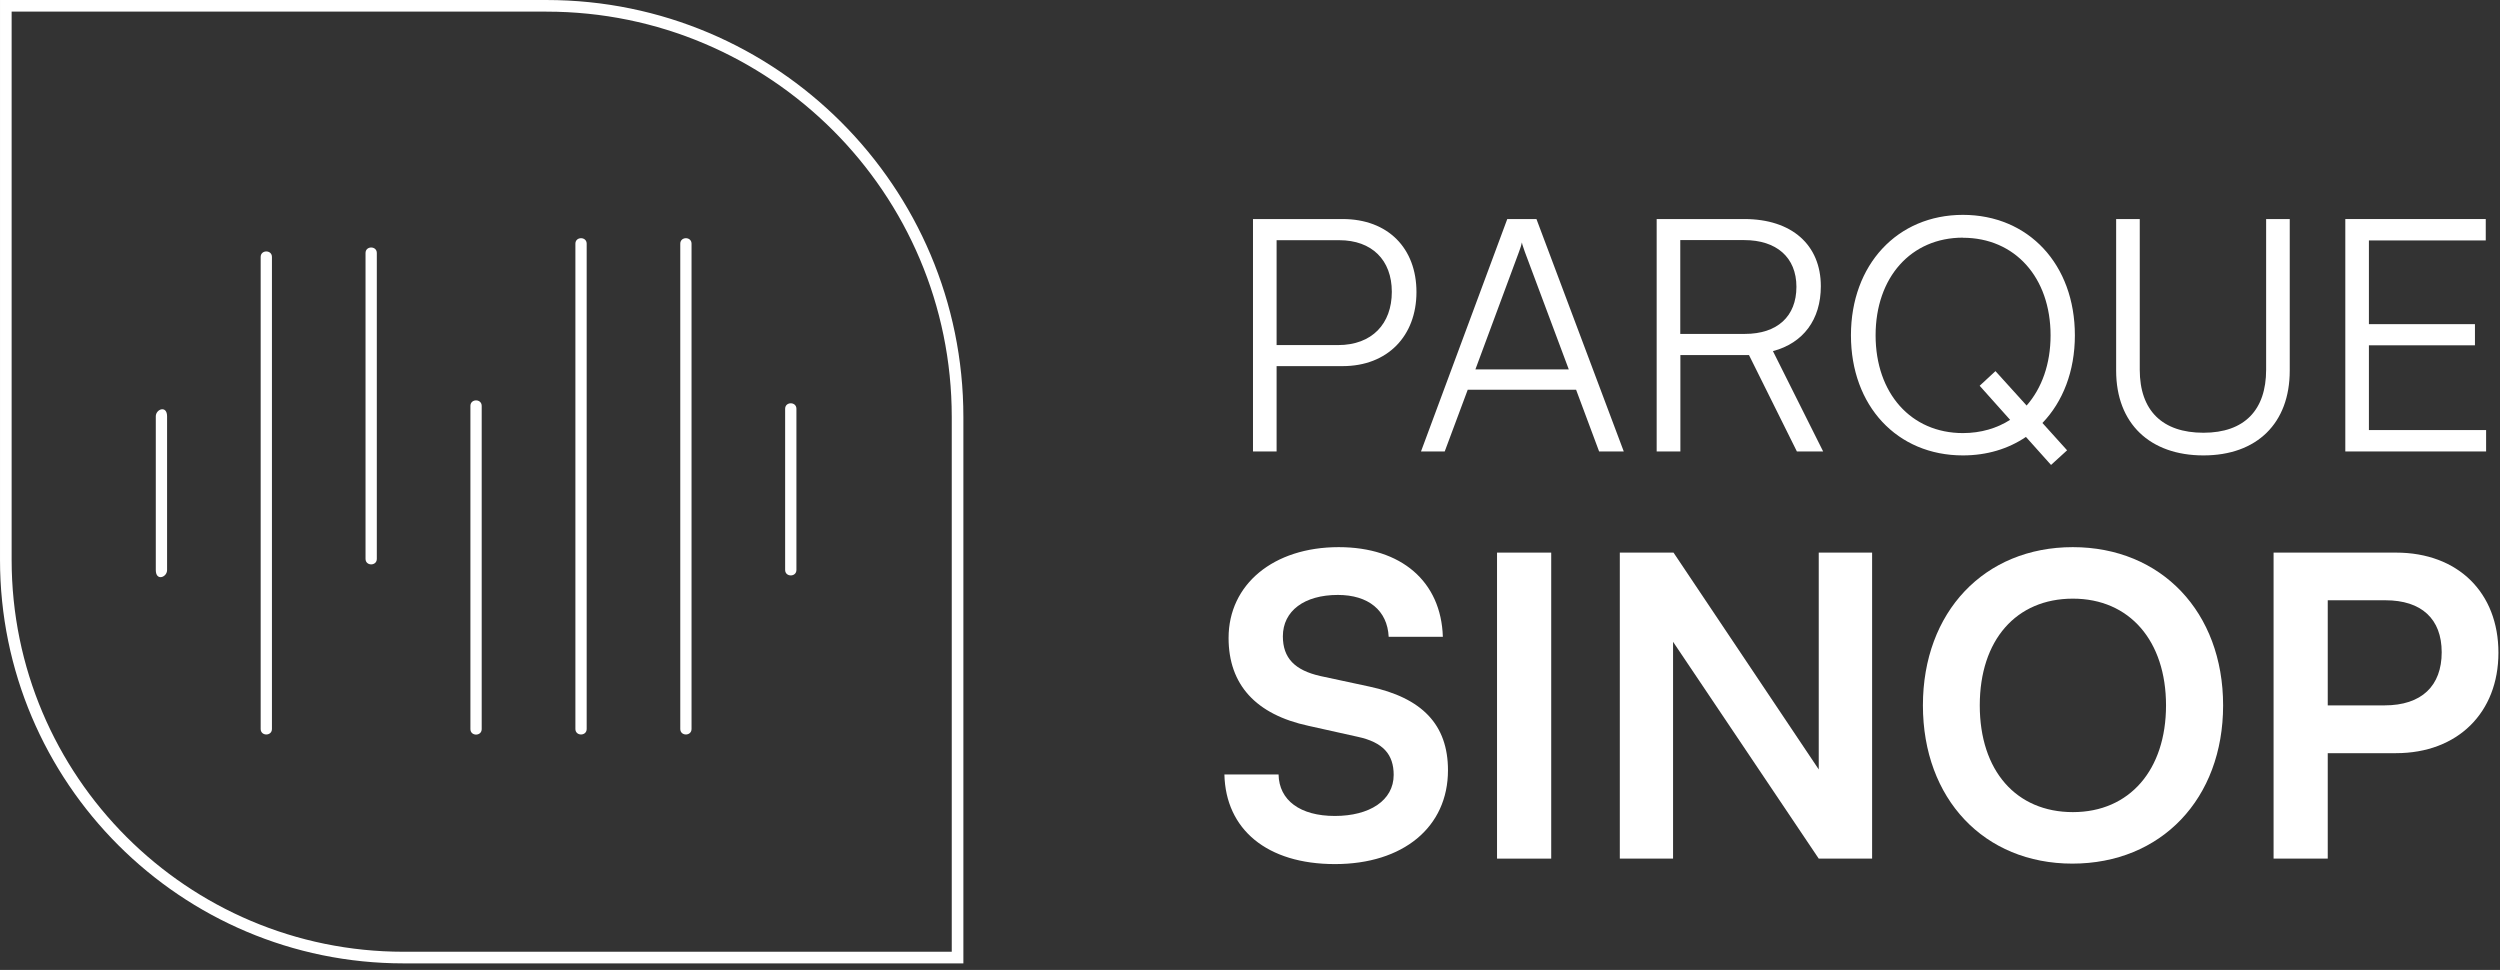 <svg xmlns="http://www.w3.org/2000/svg" width="183" height="71" viewBox="0 0 183 71" fill="none"><rect x="0" y="0" width="183" height="71" fill="#333333" stroke="none"/><g clip-path="url(#clip0_24_5433)"><path d="M11.404 30.477V39.225C11.404 40.06 11.404 40.894 11.404 41.728C11.404 42.562 12.23 42.264 12.23 41.728V32.979C12.23 32.145 12.23 31.311 12.23 30.477C12.23 29.643 11.404 29.94 11.404 30.477Z" fill="white"></path><path d="M19.081 18.808V53.362C19.081 53.898 19.906 53.898 19.906 53.362V18.808C19.906 18.272 19.081 18.272 19.081 18.808Z" fill="white"></path><path d="M26.757 18.519V40.911C26.757 41.447 27.583 41.447 27.583 40.911V18.519C27.583 17.983 26.757 17.983 26.757 18.519Z" fill="white"></path><path d="M34.434 29.711V53.37C34.434 53.906 35.26 53.906 35.26 53.37V29.711C35.26 29.174 34.434 29.174 34.434 29.711Z" fill="white"></path><path d="M49.796 17.838V53.362C49.796 53.898 50.621 53.898 50.621 53.362V17.838C50.621 17.302 49.796 17.302 49.796 17.838Z" fill="white"></path><path d="M42.119 17.838V53.362C42.119 53.898 42.945 53.898 42.945 53.362V17.838C42.945 17.302 42.119 17.302 42.119 17.838Z" fill="white"></path><path d="M57.472 29.923V41.719C57.472 42.255 58.298 42.255 58.298 41.719V29.923C58.298 29.387 57.472 29.387 57.472 29.923Z" fill="white"></path><path d="M0.426 0.426H40C56.613 0.426 70.094 13.906 70.094 30.519V70.094H29.54C13.472 70.094 0.426 57.047 0.426 40.979V0.426Z" stroke="white" stroke-width="0.851" stroke-miterlimit="10"></path><path d="M93.447 26.8V33.047H91.719V16.034H98.281C101.6 16.034 103.685 18.17 103.685 21.379C103.685 24.587 101.575 26.8 98.281 26.8H93.455H93.447ZM93.447 17.583V25.26H97.941C100.443 25.26 101.881 23.694 101.881 21.362C101.881 19.03 100.417 17.583 98.034 17.583H93.447Z" fill="white"></path><path d="M104.017 33.047L110.332 16.034H112.468L118.86 33.047H117.055L115.37 28.528H107.438L105.753 33.047H104H104.017ZM107.983 27.038H114.834L111.617 18.434C111.549 18.196 111.421 17.915 111.404 17.745C111.379 17.889 111.285 18.196 111.191 18.434L108 27.038H107.983Z" fill="white"></path><path d="M121.268 33.047V16.034H127.685C131.166 16.034 133.285 17.932 133.285 20.953C133.285 23.404 131.992 25.115 129.779 25.702L133.455 33.047H131.532L128.026 25.991H123.004V33.047H121.277H121.268ZM122.996 24.442H127.728C130.102 24.442 131.498 23.157 131.498 20.996C131.498 18.834 130.034 17.575 127.677 17.575H122.996V24.442Z" fill="white"></path><path d="M148.298 31.983C147.004 32.86 145.438 33.336 143.685 33.336C138.86 33.336 135.489 29.702 135.489 24.545C135.489 19.387 138.877 15.728 143.685 15.728C148.494 15.728 151.881 19.362 151.881 24.545C151.881 27.183 150.996 29.413 149.506 30.962L151.311 32.962L150.136 34.034L148.306 31.991L148.298 31.983ZM143.685 17.396C139.889 17.396 137.294 20.298 137.294 24.545C137.294 28.791 139.889 31.702 143.685 31.702C145.004 31.702 146.187 31.345 147.14 30.732L144.911 28.238L146.068 27.166L148.349 29.685C149.455 28.425 150.102 26.647 150.102 24.553C150.102 20.298 147.481 17.404 143.685 17.404V17.396Z" fill="white"></path><path d="M154.902 16.034H156.63V27.064C156.63 30.06 158.289 31.677 161.294 31.677C164.298 31.677 165.881 30.009 165.881 27.064V16.034H167.609V27.132C167.609 30.979 165.209 33.336 161.294 33.336C157.379 33.336 154.902 31.004 154.902 27.132V16.034Z" fill="white"></path><path d="M171.677 33.047V16.034H181.957V17.6H173.404V23.728H181.166V25.277H173.404V31.481H181.983V33.047H171.677Z" fill="white"></path><path d="M97.992 40.051C102.579 40.051 105.489 42.562 105.617 46.613H101.651C101.557 44.681 100.162 43.549 97.932 43.549C95.481 43.549 93.906 44.715 93.906 46.579C93.906 48.17 94.775 49.064 96.664 49.489L100.23 50.255C104.102 51.081 105.992 53.047 105.992 56.383C105.992 60.553 102.706 63.251 97.719 63.251C92.732 63.251 89.719 60.706 89.626 56.689H93.591C93.626 58.587 95.174 59.728 97.711 59.728C100.247 59.728 102.017 58.596 102.017 56.723C102.017 55.225 101.243 54.332 99.379 53.932L95.787 53.132C91.94 52.306 89.932 50.128 89.932 46.698C89.932 42.775 93.217 40.051 97.992 40.051Z" fill="white"></path><path d="M113.549 62.851H109.583V40.451H113.549V62.851Z" fill="white"></path><path d="M118.57 62.851V40.451H122.502L133.132 56.323V40.451H137.038V62.851H133.132L122.468 46.979V62.851H118.562H118.57Z" fill="white"></path><path d="M151.702 63.217C145.226 63.217 140.757 58.468 140.757 51.634C140.757 44.8 145.251 40.051 151.728 40.051C158.204 40.051 162.732 44.8 162.732 51.634C162.732 58.468 158.204 63.217 151.694 63.217H151.702ZM151.736 43.821C147.583 43.821 144.919 46.851 144.919 51.634C144.919 56.417 147.583 59.447 151.736 59.447C155.889 59.447 158.553 56.349 158.553 51.634C158.553 46.919 155.889 43.821 151.736 43.821Z" fill="white"></path><path d="M170.391 55.123V62.851H166.426V40.451H175.387C179.94 40.451 182.885 43.396 182.885 47.779C182.885 52.162 179.906 55.132 175.387 55.132H170.4L170.391 55.123ZM170.391 43.94V51.634H174.545C177.277 51.634 178.732 50.196 178.732 47.745C178.732 45.294 177.243 43.94 174.613 43.94H170.4H170.391Z" fill="white"></path></g><defs><clipPath id="clip0_24_5433"><rect width="182.885" height="70.519" fill="white"></rect></clipPath></defs></svg>